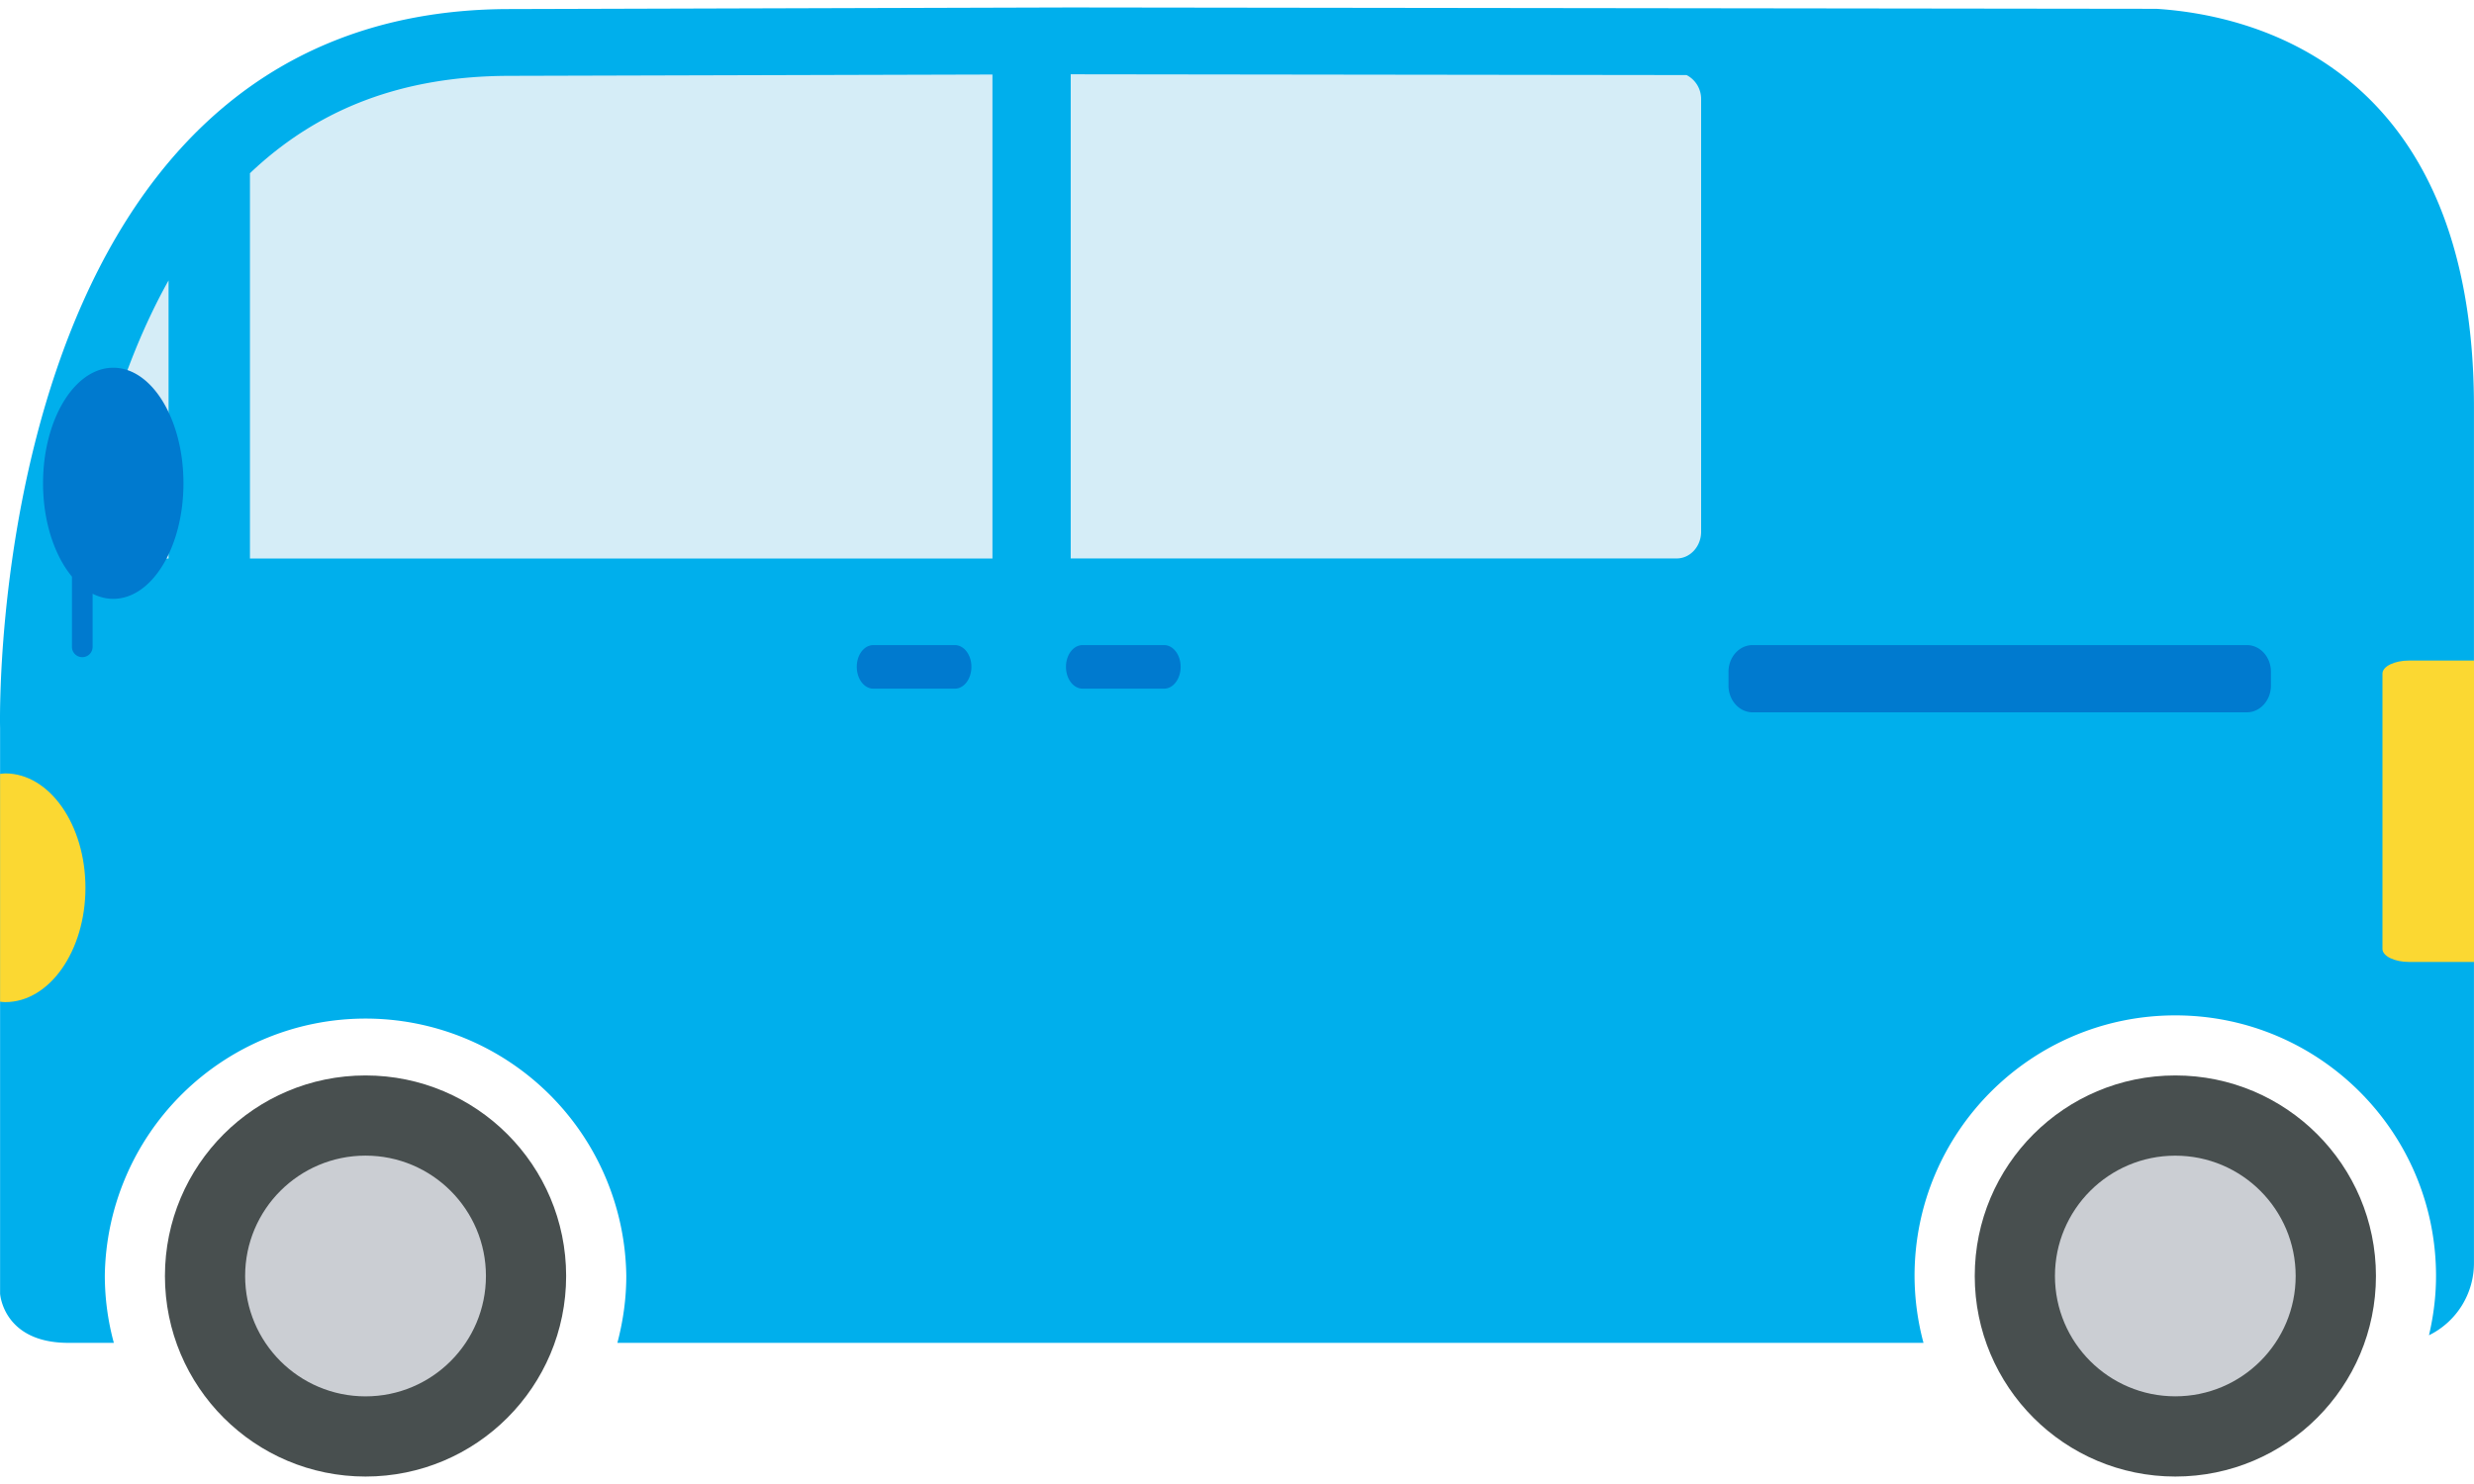 <svg xmlns="http://www.w3.org/2000/svg" width="60" height="36"><path fill="#00AFEC" d="M52.298.214L25.964.181 12.329.22C-.443.255.002 17.659.002 17.657v13.724s.069 1.195 1.657 1.195h1.102a6.249 6.249 0 01-.219-1.622 6.324 6.324 0 0112.647 0c0 .563-.08 1.104-.216 1.622h31.676a6.335 6.335 0 01-.217-1.622c0-3.492 2.832-6.322 6.324-6.322s6.323 2.83 6.323 6.322c0 .495-.063.978-.171 1.438a1.95 1.95 0 001.091-1.764V9.874C60 1.583 54.593.359 52.298.214z"/><circle fill="#484F4F" cx="8.865" cy="30.954" r="4.865"/><circle fill="#484F4F" cx="52.757" cy="30.954" r="4.865"/><circle fill="#CBCED3" cx="8.865" cy="30.954" r="2.92"/><circle fill="#CBCED3" cx="52.756" cy="30.954" r="2.919"/><path fill="#007ACF" d="M23.159 16.706c.221 0 .4-.236.4-.531 0-.29-.18-.526-.4-.526H21.18c-.223 0-.402.236-.402.526 0 .295.18.531.402.531h1.979zM28.233 16.706c.221 0 .4-.236.4-.531 0-.29-.18-.526-.4-.526h-1.979c-.222 0-.402.236-.402.526 0 .295.181.531.402.531h1.979z"/><path fill="#FBD832" d="M60 23.337v-7.313h-1.573c-.357 0-.647.141-.647.318v6.677c0 .175.29.317.647.317H60z"/><path fill="#D5EDF7" d="M40.903 1.821l-14.936-.019v11.745h14.697c.326 0 .592-.29.592-.648V2.416a.652.652 0 00-.353-.595zM4.088 6.802c-1.212 2.168-1.832 4.686-2.143 6.746h2.143V6.802zM12.333 1.84c-2.556.008-4.61.782-6.271 2.362v9.346h18.007V1.808l-11.736.032z"/><path fill="#FBD832" d="M.128 24.31c1.073 0 1.944-1.242 1.944-2.774 0-1.53-.871-2.774-1.944-2.774-.043 0-.086.008-.126.012V24.3c.04.005.082.01.126.01z"/><path fill="#007ACF" d="M55.075 16.631c0 .358-.262.649-.583.649H42.505c-.322 0-.585-.291-.585-.649v-.334c0-.359.263-.648.585-.648h11.987c.321 0 .583.289.583.648v.334zM2.747 8.921c-.94 0-1.703 1.256-1.703 2.803 0 .932.278 1.753.701 2.264v1.704c0 .139.112.25.251.25a.25.25 0 00.25-.25v-1.288c.16.08.327.123.501.123.939 0 1.702-1.254 1.702-2.803 0-1.547-.762-2.803-1.702-2.803z"/></svg>